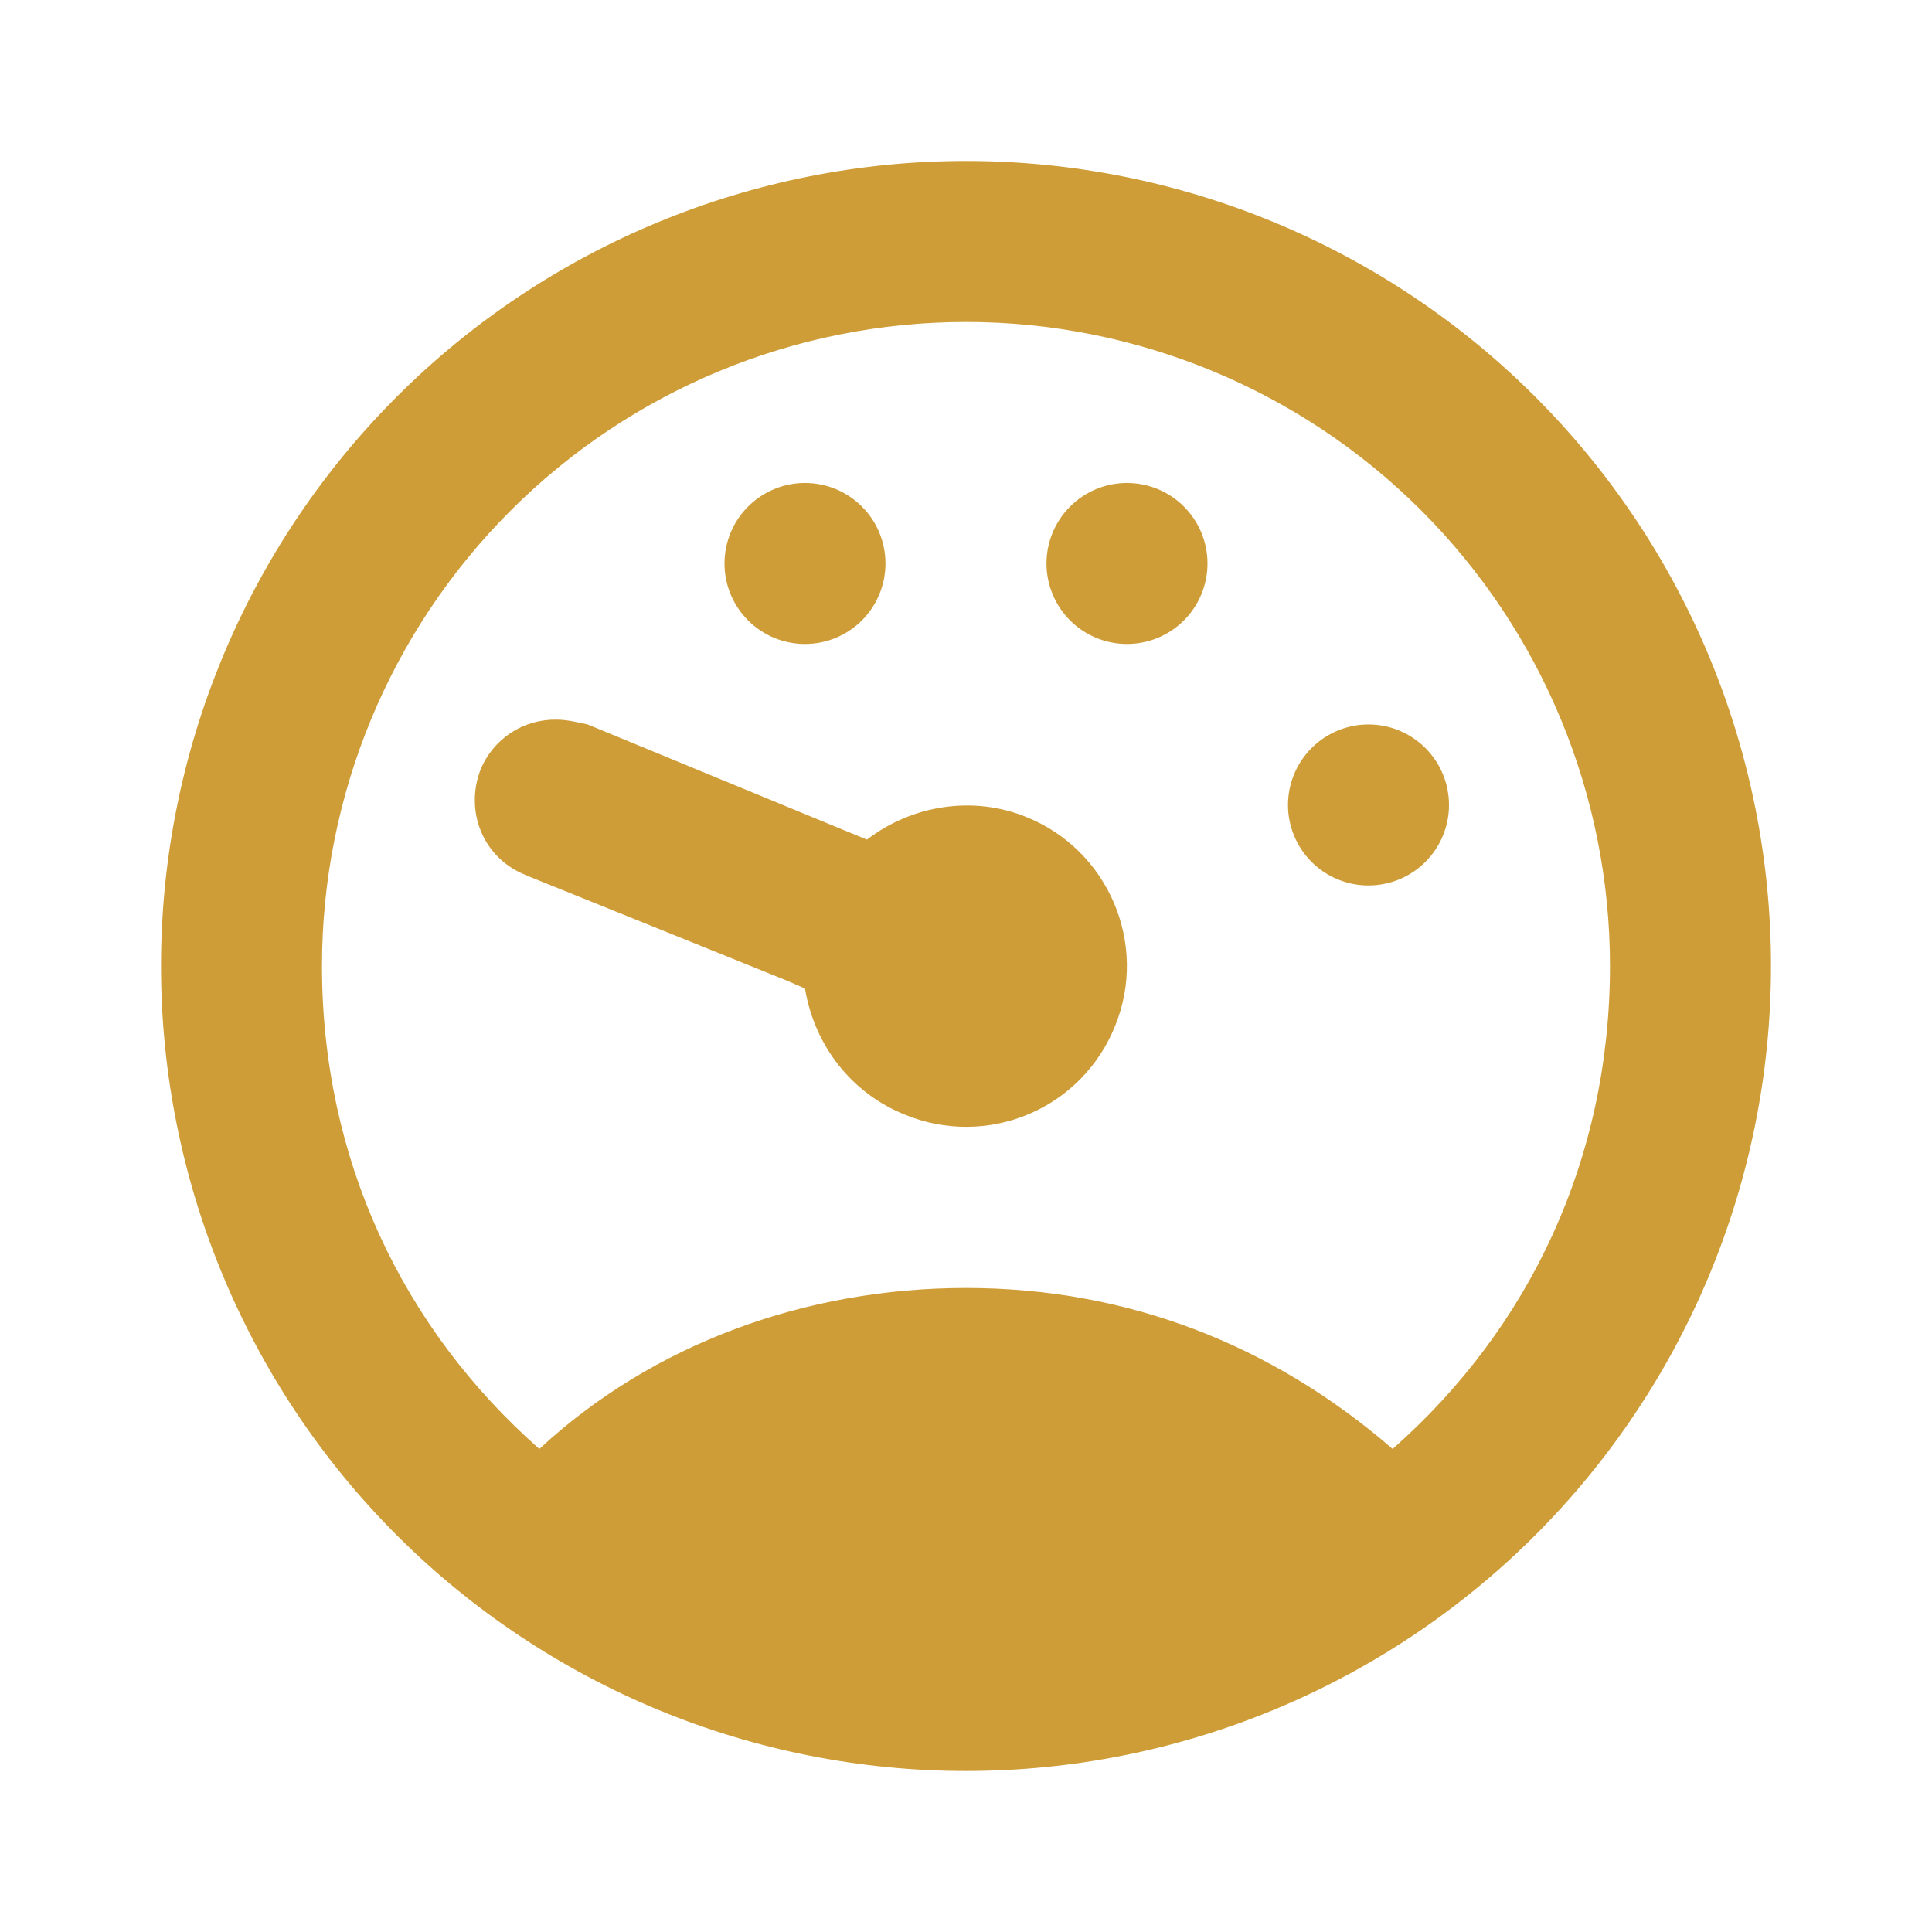 <?xml version="1.0" encoding="UTF-8"?> <svg xmlns="http://www.w3.org/2000/svg" width="50" height="50" viewBox="0 0 50 50" fill="none"><path d="M25 4.166C27.736 4.166 30.445 4.705 32.972 5.752C35.5 6.799 37.797 8.333 39.731 10.268C41.666 12.203 43.2 14.499 44.247 17.027C45.294 19.554 45.833 22.264 45.833 24.999C45.833 30.525 43.638 35.824 39.731 39.731C35.824 43.638 30.525 45.833 25 45.833C22.264 45.833 19.555 45.294 17.027 44.247C14.5 43.2 12.203 41.665 10.268 39.731C6.361 35.824 4.167 30.525 4.167 24.999C4.167 19.474 6.361 14.175 10.268 10.268C14.175 6.361 19.474 4.166 25 4.166ZM25 8.333C20.58 8.333 16.34 10.089 13.215 13.214C10.089 16.34 8.333 20.579 8.333 24.999C8.333 29.999 10.416 34.374 13.958 37.499C16.875 34.791 20.833 33.333 25 33.333C29.166 33.333 32.916 34.791 36.041 37.499C39.583 34.374 41.666 29.999 41.666 24.999C41.666 20.579 39.911 16.34 36.785 13.214C33.659 10.089 29.42 8.333 25 8.333ZM29.166 12.499C29.719 12.499 30.249 12.719 30.64 13.11C31.03 13.5 31.25 14.03 31.25 14.583C31.25 15.135 31.03 15.665 30.64 16.056C30.249 16.447 29.719 16.666 29.166 16.666C28.614 16.666 28.084 16.447 27.693 16.056C27.303 15.665 27.083 15.135 27.083 14.583C27.083 14.03 27.303 13.5 27.693 13.11C28.084 12.719 28.614 12.499 29.166 12.499ZM20.833 12.499C21.386 12.499 21.916 12.719 22.306 13.11C22.697 13.5 22.916 14.03 22.916 14.583C22.916 15.135 22.697 15.665 22.306 16.056C21.916 16.447 21.386 16.666 20.833 16.666C20.281 16.666 19.751 16.447 19.36 16.056C18.969 15.665 18.75 15.135 18.75 14.583C18.75 14.03 18.969 13.5 19.36 13.11C19.751 12.719 20.281 12.499 20.833 12.499ZM14.396 18.624C14.666 18.624 14.916 18.687 15.208 18.749L21.875 21.499L22.437 21.729C23.604 20.833 25.187 20.583 26.562 21.145C28.687 21.999 29.729 24.437 28.854 26.562C28.65 27.069 28.348 27.531 27.965 27.921C27.582 28.311 27.126 28.622 26.622 28.834C26.119 29.047 25.578 29.159 25.032 29.162C24.485 29.165 23.943 29.061 23.437 28.854C22.062 28.312 21.083 27.083 20.833 25.583L20.354 25.374L13.646 22.666L13.604 22.645C12.5 22.208 12.021 20.999 12.437 19.916C12.596 19.529 12.868 19.199 13.217 18.968C13.567 18.738 13.977 18.618 14.396 18.624ZM35.416 18.749C35.969 18.749 36.499 18.969 36.89 19.36C37.28 19.75 37.5 20.28 37.5 20.833C37.5 21.385 37.28 21.915 36.89 22.306C36.499 22.697 35.969 22.916 35.416 22.916C34.864 22.916 34.334 22.697 33.943 22.306C33.553 21.915 33.333 21.385 33.333 20.833C33.333 20.28 33.553 19.75 33.943 19.36C34.334 18.969 34.864 18.749 35.416 18.749Z" fill="#CF9D37"></path></svg> 